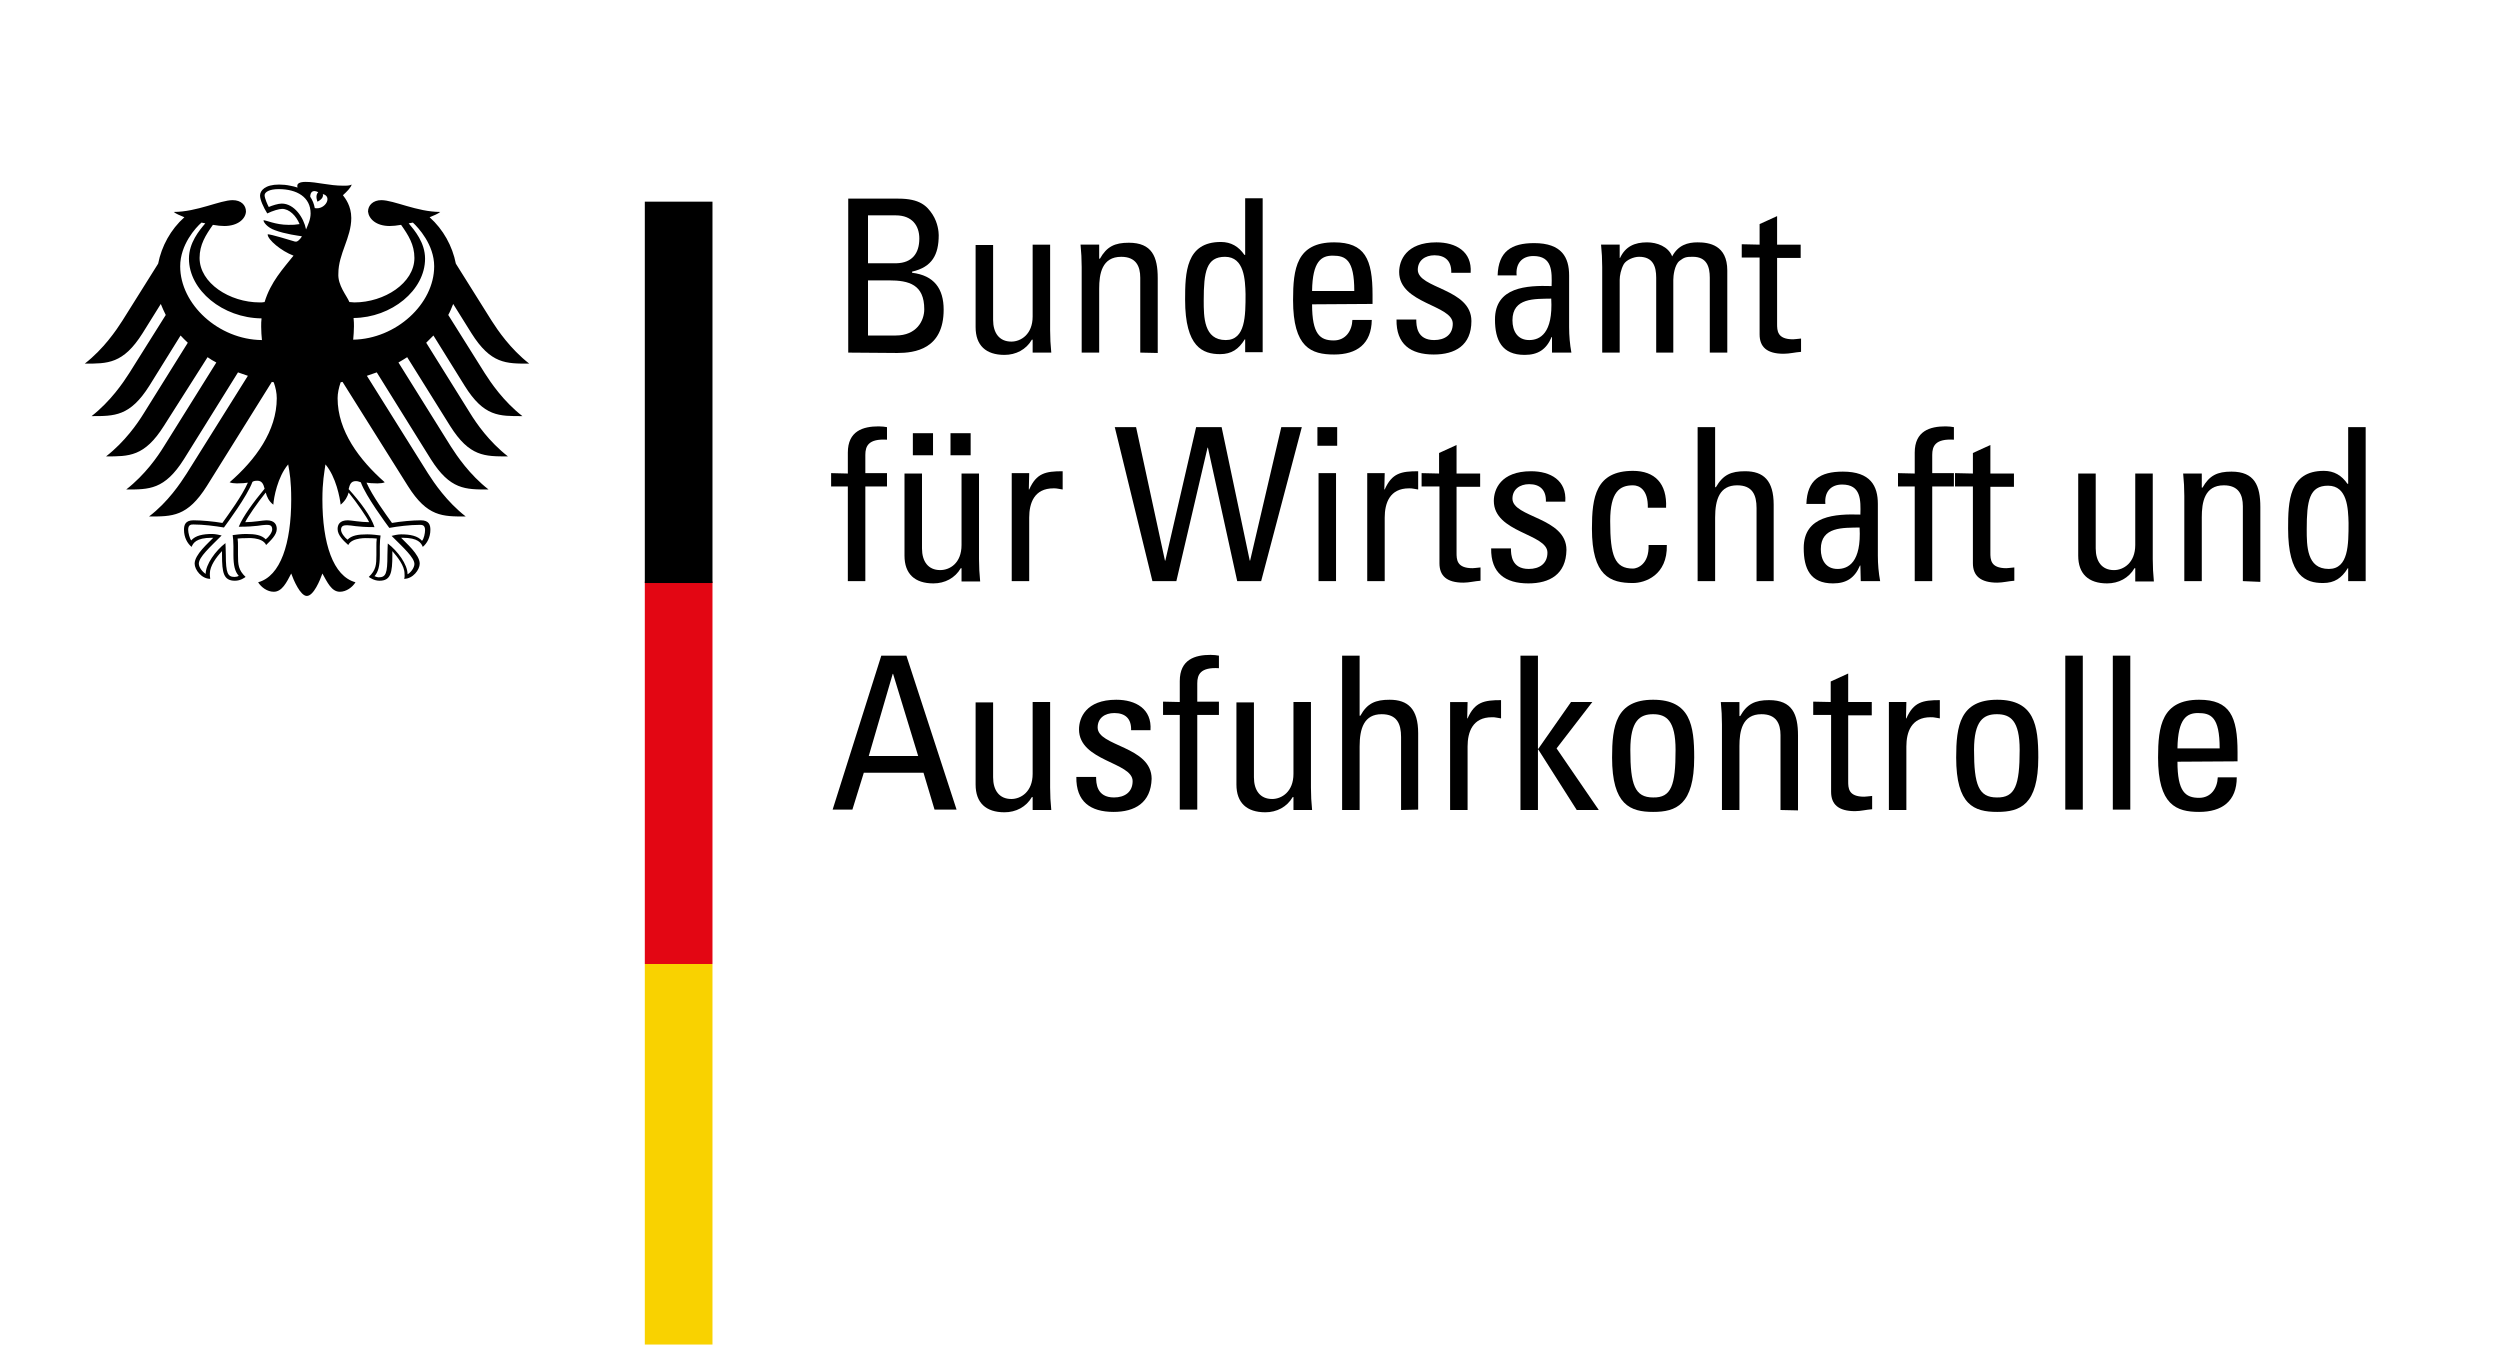 <svg width="119" height="64" viewBox="0 0 119 64" fill="none" xmlns="http://www.w3.org/2000/svg">
<g clip-path="url(#clip0_5553_8801)">
<path d="M40.376 16.784V9.455H42.764C43.778 9.455 44.122 9.798 44.393 10.215C44.647 10.613 44.683 11.047 44.683 11.192C44.683 12.115 44.375 12.712 43.416 12.929V12.984C44.466 13.11 44.918 13.744 44.918 14.739C44.918 16.622 43.543 16.802 42.71 16.802M41.317 12.531H42.674C43.398 12.513 43.76 12.079 43.76 11.355C43.76 10.74 43.416 10.251 42.638 10.251H41.317V12.531ZM41.317 15.97H42.638C43.633 15.97 43.995 15.264 43.995 14.721C43.995 13.545 43.271 13.346 42.312 13.346H41.317V15.97Z" fill="black"/>
<path d="M49.154 11.645H49.986V15.717C49.986 16.079 50.004 16.422 50.041 16.784H49.154V16.169H49.117C48.846 16.64 48.357 16.893 47.814 16.893C46.928 16.893 46.439 16.441 46.439 15.572V11.663H47.272V15.228C47.272 15.843 47.561 16.26 48.14 16.26C48.593 16.26 49.154 15.916 49.154 15.065" fill="black"/>
<path d="M54.276 16.784V13.219C54.276 12.676 54.076 12.224 53.371 12.224C52.448 12.224 52.321 13.038 52.321 13.744V16.784H51.488V12.712C51.488 12.35 51.47 12.006 51.434 11.644H52.321V12.314H52.357C52.683 11.735 53.063 11.554 53.733 11.554C54.837 11.554 55.108 12.224 55.108 13.237V16.802" fill="black"/>
<path d="M59.27 9.437H60.103V16.766H59.27V16.151H59.252C58.962 16.622 58.619 16.857 58.076 16.857C57.261 16.857 56.411 16.531 56.411 14.269C56.411 12.984 56.447 11.518 58.112 11.518C58.6 11.518 58.962 11.735 59.234 12.133H59.27M58.311 12.224C57.424 12.224 57.297 12.93 57.297 14.305C57.297 15.083 57.297 16.187 58.347 16.187C59.288 16.187 59.288 15.029 59.288 13.997C59.27 13.328 59.234 12.224 58.311 12.224Z" fill="black"/>
<path d="M62.455 14.486C62.455 15.915 62.835 16.205 63.487 16.205C64.048 16.205 64.356 15.752 64.374 15.228H65.297C65.278 16.368 64.591 16.875 63.505 16.875C62.419 16.875 61.55 16.549 61.55 14.287C61.55 12.784 61.713 11.536 63.505 11.536C64.971 11.536 65.333 12.332 65.333 14.033V14.467M64.464 13.852C64.464 12.35 64.048 12.169 63.432 12.169C62.908 12.169 62.473 12.422 62.455 13.852H64.464Z" fill="black"/>
<path d="M68.247 16.875C67.143 16.875 66.455 16.386 66.474 15.21H67.415C67.415 15.499 67.433 16.187 68.265 16.187C68.772 16.187 69.152 15.934 69.152 15.409C69.152 14.504 66.6 14.468 66.6 12.947C66.6 12.405 66.926 11.536 68.374 11.536C69.297 11.536 70.075 11.97 70.003 12.984H69.08C69.098 12.441 68.808 12.151 68.283 12.151C67.831 12.151 67.487 12.405 67.487 12.839C67.487 13.744 70.039 13.726 70.039 15.282C70.039 16.441 69.261 16.875 68.247 16.875Z" fill="black"/>
<path d="M73.875 16.042H73.857C73.604 16.64 73.206 16.893 72.572 16.893C71.486 16.893 71.161 16.187 71.161 15.21C71.161 13.653 72.681 13.581 73.857 13.617C73.875 12.929 73.894 12.187 72.989 12.187C72.427 12.187 72.138 12.567 72.192 13.11H71.287C71.323 11.97 71.939 11.572 73.025 11.572C74.346 11.572 74.69 12.26 74.69 13.11V15.572C74.69 15.988 74.726 16.386 74.798 16.784H73.875M71.993 15.246C71.993 15.753 72.228 16.187 72.79 16.187C73.296 16.187 73.93 15.879 73.839 14.214C73.061 14.232 71.993 14.16 71.993 15.246Z" fill="black"/>
<path d="M78.835 16.784V13.219C78.835 12.694 78.69 12.223 78.02 12.223C77.767 12.223 77.423 12.368 77.296 12.567C77.152 12.821 77.097 13.128 77.097 13.327V16.784H76.265V12.712C76.265 12.35 76.247 12.006 76.21 11.644H77.097V12.278H77.115C77.369 11.735 77.803 11.536 78.4 11.536C78.871 11.536 79.414 11.735 79.595 12.205C79.884 11.662 80.337 11.536 80.807 11.536C81.35 11.536 82.219 11.662 82.219 12.875V16.784H81.386V13.219C81.386 12.694 81.242 12.223 80.572 12.223C80.264 12.223 80.174 12.242 79.939 12.422C79.703 12.621 79.649 13.128 79.649 13.327V16.784" fill="black"/>
<path d="M83.757 11.645V10.667L84.59 10.287V11.645H85.712V12.278H84.59V15.409C84.59 15.735 84.59 16.151 85.35 16.151C85.404 16.151 85.549 16.133 85.73 16.115V16.748C85.459 16.766 85.187 16.839 84.897 16.839C84.101 16.839 83.757 16.513 83.757 15.916V12.26H82.907V11.626" fill="black"/>
<path d="M40.357 22.54V21.544C40.357 20.513 41.081 20.295 41.823 20.295C42.004 20.295 42.095 20.314 42.221 20.332V20.929C41.335 20.875 41.19 21.236 41.19 21.653V22.521H42.221V23.155H41.19V27.661H40.357V23.155H39.561V22.521" fill="black"/>
<path d="M45.769 22.54H46.601V26.612C46.601 26.974 46.62 27.317 46.656 27.679H45.769V27.046H45.733C45.461 27.517 44.973 27.77 44.43 27.77C43.543 27.77 43.054 27.317 43.054 26.449V22.54H43.887V26.105C43.887 26.72 44.176 27.136 44.755 27.136C45.208 27.136 45.769 26.811 45.769 25.942M44.412 21.671H43.452V20.621H44.412V21.671ZM46.203 21.671H45.244V20.621H46.203V21.671Z" fill="black"/>
<path d="M48.972 23.3H48.99C49.334 22.521 49.768 22.431 50.583 22.431V23.3C50.511 23.282 50.438 23.282 50.366 23.263C50.293 23.245 50.221 23.245 50.148 23.245C49.225 23.245 48.99 23.951 48.99 24.639V27.661H48.158V22.521H48.99" fill="black"/>
<path d="M53.063 20.331H54.077L55.452 26.684H55.47L56.936 20.331H58.149L59.488 26.684H59.506L60.99 20.331H61.967L60.031 27.661H58.891L57.497 21.309H57.479L55.995 27.661H54.855" fill="black"/>
<path d="M62.709 20.331H63.65V21.218H62.709M63.595 27.661H62.763V22.521H63.595V27.661Z" fill="black"/>
<path d="M65.894 23.3H65.912C66.256 22.521 66.69 22.431 67.505 22.431V23.3C67.432 23.282 67.36 23.282 67.288 23.263C67.215 23.245 67.143 23.245 67.07 23.245C66.147 23.245 65.912 23.951 65.912 24.639V27.661H65.08V22.521H65.912" fill="black"/>
<path d="M68.5 22.54V21.562L69.332 21.182V22.54H70.455V23.173H69.332V26.304C69.332 26.63 69.332 27.046 70.093 27.046C70.147 27.046 70.292 27.028 70.473 27.01V27.643C70.201 27.661 69.93 27.734 69.658 27.734C68.862 27.734 68.518 27.408 68.518 26.811V23.155H67.668V22.521" fill="black"/>
<path d="M72.753 27.77C71.649 27.77 70.961 27.281 70.979 26.105H71.921C71.921 26.394 71.939 27.082 72.771 27.082C73.278 27.082 73.658 26.829 73.658 26.304C73.658 25.399 71.106 25.363 71.106 23.843C71.106 23.3 71.432 22.431 72.88 22.431C73.803 22.431 74.581 22.865 74.508 23.879H73.585C73.604 23.336 73.314 23.046 72.789 23.046C72.337 23.046 71.993 23.3 71.993 23.734C71.993 24.639 74.563 24.621 74.563 26.177C74.545 27.335 73.766 27.77 72.753 27.77Z" fill="black"/>
<path d="M78.436 24.168C78.454 23.318 78.038 23.101 77.731 23.101C77.097 23.101 76.645 23.408 76.645 24.802C76.645 26.467 76.862 27.064 77.731 27.064C77.93 27.064 78.509 26.865 78.472 25.942H79.341C79.377 27.39 78.291 27.752 77.731 27.752C76.645 27.752 75.776 27.426 75.776 25.164C75.776 23.662 75.957 22.413 77.731 22.413C78.762 22.413 79.359 23.01 79.305 24.168" fill="black"/>
<path d="M83.612 27.661V24.186C83.612 23.553 83.413 23.101 82.689 23.101C81.857 23.101 81.64 23.77 81.64 24.639V27.661H80.807V20.331H81.64V23.191H81.676C82.02 22.594 82.4 22.431 83.069 22.431C83.938 22.431 84.427 22.865 84.427 24.024V27.661" fill="black"/>
<path d="M88.554 26.919H88.535C88.282 27.517 87.884 27.77 87.251 27.77C86.165 27.77 85.857 27.064 85.857 26.087C85.857 24.53 87.377 24.458 88.554 24.494C88.572 23.806 88.59 23.064 87.685 23.064C87.124 23.064 86.834 23.444 86.888 23.987H85.984C86.02 22.847 86.635 22.449 87.721 22.449C89.042 22.449 89.386 23.137 89.386 23.987V26.449C89.386 26.865 89.422 27.263 89.495 27.661H88.572M86.671 26.141C86.671 26.648 86.907 27.082 87.468 27.082C87.974 27.082 88.608 26.774 88.517 25.109C87.739 25.128 86.671 25.055 86.671 26.141Z" fill="black"/>
<path d="M91.141 22.54V21.544C91.141 20.513 91.865 20.295 92.608 20.295C92.788 20.295 92.879 20.314 93.006 20.332V20.929C92.119 20.875 91.974 21.236 91.974 21.653V22.521H93.006V23.155H91.974V27.661H91.141V23.155H90.345V22.521" fill="black"/>
<path d="M93.91 22.54V21.562L94.742 21.182V22.54H95.864V23.173H94.742V26.304C94.742 26.63 94.742 27.046 95.502 27.046C95.557 27.046 95.701 27.028 95.882 27.01V27.643C95.611 27.661 95.34 27.734 95.068 27.734C94.272 27.734 93.91 27.408 93.91 26.811V23.155H93.059V22.521" fill="black"/>
<path d="M101.638 22.54H102.471V26.612C102.471 26.974 102.489 27.317 102.525 27.679H101.638V27.046H101.602C101.33 27.517 100.842 27.77 100.299 27.77C99.412 27.77 98.923 27.317 98.923 26.449V22.54H99.756V26.105C99.756 26.72 100.045 27.137 100.625 27.137C101.077 27.137 101.638 26.793 101.638 25.942" fill="black"/>
<path d="M106.76 27.661V24.096C106.76 23.553 106.561 23.101 105.855 23.101C104.932 23.101 104.805 23.915 104.805 24.621V27.661H103.973V23.607C103.973 23.245 103.955 22.901 103.918 22.54H104.805V23.209H104.841C105.167 22.63 105.547 22.449 106.217 22.449C107.321 22.449 107.592 23.119 107.592 24.132V27.697" fill="black"/>
<path d="M111.773 20.331H112.606V27.661H111.773V27.046H111.755C111.465 27.517 111.122 27.752 110.579 27.752C109.746 27.752 108.914 27.426 108.914 25.164C108.914 23.879 108.95 22.413 110.615 22.413C111.103 22.413 111.465 22.63 111.737 23.028H111.773M110.814 23.119C109.927 23.119 109.8 23.825 109.8 25.2C109.8 25.978 109.8 27.082 110.85 27.082C111.791 27.082 111.791 25.924 111.791 24.892C111.773 24.205 111.737 23.119 110.814 23.119Z" fill="black"/>
<path d="M41.95 31.209H43.144L45.533 38.538H44.484L43.959 36.783H41.117L40.574 38.538H39.633M42.511 32.077H42.493L41.353 35.986H43.705L42.511 32.077Z" fill="black"/>
<path d="M49.154 33.416H49.986V37.489C49.986 37.851 50.004 38.194 50.041 38.556H49.154V37.941H49.117C48.846 38.412 48.357 38.665 47.814 38.665C46.928 38.665 46.439 38.212 46.439 37.344V33.435H47.272V37C47.272 37.615 47.561 38.032 48.14 38.032C48.593 38.032 49.154 37.688 49.154 36.837" fill="black"/>
<path d="M53.008 38.647C51.904 38.647 51.216 38.158 51.234 36.982H52.175C52.175 37.271 52.193 37.959 53.026 37.959C53.533 37.959 53.913 37.706 53.913 37.181C53.913 36.276 51.361 36.24 51.361 34.719C51.361 34.177 51.687 33.308 53.135 33.308C54.057 33.308 54.836 33.742 54.763 34.756H53.84C53.858 34.213 53.569 33.941 53.044 33.941C52.592 33.941 52.248 34.177 52.248 34.629C52.248 35.534 54.818 35.516 54.818 37.072C54.782 38.212 54.021 38.647 53.008 38.647Z" fill="black"/>
<path d="M56.157 33.416V32.421C56.157 31.39 56.881 31.172 57.623 31.172C57.804 31.172 57.895 31.191 58.021 31.209V31.806C57.135 31.752 56.99 32.114 56.99 32.53V33.398H58.021V34.032H56.99V38.538H56.157V34.032H55.361V33.398" fill="black"/>
<path d="M61.569 33.416H62.401V37.489C62.401 37.851 62.419 38.194 62.456 38.556H61.569V37.941H61.532C61.261 38.412 60.772 38.665 60.23 38.665C59.343 38.665 58.854 38.212 58.854 37.344V33.435H59.687V37C59.687 37.615 59.976 38.032 60.555 38.032C61.008 38.032 61.569 37.688 61.569 36.837" fill="black"/>
<path d="M66.691 38.556V35.081C66.691 34.448 66.491 33.996 65.767 33.996C64.935 33.996 64.718 34.665 64.718 35.534V38.556H63.885V31.209H64.718V34.068H64.754C65.08 33.471 65.478 33.308 66.147 33.308C67.016 33.308 67.505 33.742 67.505 34.901V38.538" fill="black"/>
<path d="M69.839 34.195H69.857C70.201 33.417 70.636 33.326 71.45 33.326V34.195C71.378 34.177 71.305 34.177 71.233 34.159C71.16 34.141 71.088 34.141 71.016 34.141C70.093 34.141 69.857 34.846 69.857 35.534V38.556H69.025V33.417H69.857" fill="black"/>
<path d="M73.206 38.556H72.374V31.209H73.206V35.642H73.224L74.781 33.416H75.794L74.093 35.624L76.102 38.556H75.052L73.224 35.679H73.206" fill="black"/>
<path d="M76.735 36.059C76.735 34.557 76.916 33.308 78.689 33.308C80.463 33.308 80.644 34.538 80.644 36.059C80.644 38.321 79.775 38.647 78.689 38.647C77.604 38.647 76.735 38.321 76.735 36.059ZM79.757 35.697C79.757 34.303 79.323 33.996 78.689 33.996C78.056 33.996 77.604 34.303 77.604 35.697C77.604 37.362 77.821 37.959 78.689 37.959C79.558 37.977 79.757 37.38 79.757 35.697Z" fill="black"/>
<path d="M84.752 38.556V34.991C84.752 34.448 84.553 33.996 83.847 33.996C82.924 33.996 82.797 34.81 82.797 35.516V38.556H81.965V34.484C81.965 34.123 81.947 33.779 81.911 33.417H82.797V34.086H82.834C83.159 33.507 83.54 33.326 84.209 33.326C85.313 33.326 85.585 33.996 85.585 35.009V38.575" fill="black"/>
<path d="M87.142 33.416V32.439L87.974 32.059V33.416H89.096V34.05H87.974V37.181C87.974 37.507 87.974 37.923 88.734 37.923C88.788 37.923 88.933 37.905 89.114 37.887V38.52C88.843 38.538 88.571 38.611 88.3 38.611C87.504 38.611 87.16 38.285 87.16 37.688V34.032H86.309V33.398" fill="black"/>
<path d="M90.725 34.195H90.743C91.087 33.416 91.521 33.326 92.336 33.326V34.195C92.263 34.176 92.191 34.176 92.119 34.158C92.046 34.14 91.974 34.14 91.901 34.14C90.978 34.14 90.743 34.846 90.743 35.534V38.556H89.911V33.416H90.743" fill="black"/>
<path d="M93.114 36.059C93.114 34.557 93.295 33.308 95.068 33.308C96.842 33.308 97.023 34.538 97.023 36.059C97.023 38.321 96.154 38.647 95.068 38.647C93.964 38.647 93.114 38.321 93.114 36.059ZM96.136 35.697C96.136 34.303 95.702 33.996 95.05 33.996C94.417 33.996 93.964 34.303 93.964 35.697C93.964 37.362 94.182 37.959 95.05 37.959C95.919 37.977 96.136 37.38 96.136 35.697Z" fill="black"/>
<path d="M99.141 31.209H98.308V38.538H99.141V31.209Z" fill="black"/>
<path d="M101.402 31.209H100.57V38.538H101.402V31.209Z" fill="black"/>
<path d="M103.647 36.258C103.647 37.688 104.027 37.977 104.679 37.977C105.24 37.977 105.547 37.525 105.566 37H106.47C106.47 38.14 105.765 38.647 104.679 38.647C103.593 38.647 102.724 38.321 102.724 36.059C102.724 34.557 102.905 33.308 104.679 33.308C106.145 33.308 106.507 34.104 106.507 35.805V36.24M105.656 35.624C105.656 34.122 105.24 33.941 104.624 33.941C104.1 33.941 103.665 34.195 103.647 35.624H105.656Z" fill="black"/>
<path d="M33.914 27.679H30.693V45.886H33.914V27.679Z" fill="#E30613"/>
<path d="M33.914 45.886H30.693V64.039H33.914V45.886Z" fill="#F9D200"/>
<path d="M33.914 9.599H30.693V27.752H33.914V9.599Z" fill="black"/>
<path d="M20.667 12.676C20.667 11.644 19.907 10.83 19.653 10.595L19.454 10.631C19.744 10.975 20.233 11.554 20.233 12.314C20.233 13.816 18.64 15.119 16.83 15.137C16.848 15.3 16.848 15.427 16.848 15.536C16.848 15.753 16.83 15.952 16.812 16.169C18.857 16.133 20.667 14.468 20.667 12.676ZM17.826 25.091C16.957 25.091 16.758 25.001 16.522 25.001C16.378 25.001 16.233 25.019 16.233 25.218C16.233 25.363 16.396 25.58 16.541 25.689C16.74 25.489 17.029 25.435 17.482 25.435C17.699 25.435 17.988 25.471 18.115 25.489C18.097 25.616 18.079 25.779 18.079 26.014C18.079 26.141 18.079 26.268 18.079 26.431C18.079 26.937 18.006 27.227 17.826 27.426C17.862 27.444 17.97 27.48 18.024 27.48C18.368 27.48 18.441 27.299 18.441 26.431C18.441 26.159 18.459 25.924 18.459 25.87C18.93 26.232 19.4 26.865 19.4 27.335C19.545 27.263 19.726 27.028 19.726 26.847C19.726 26.539 19.201 26.069 18.64 25.508C18.712 25.489 18.93 25.435 19.092 25.435C19.527 25.435 19.889 25.508 20.088 25.743C20.178 25.652 20.233 25.381 20.233 25.236C20.233 24.983 20.088 24.983 19.979 24.983C19.509 24.983 18.93 25.055 18.531 25.128C18.387 24.928 17.427 23.643 17.174 22.956C17.102 22.938 17.047 22.901 16.939 22.901C16.703 22.901 16.649 23.064 16.595 23.282C17.156 23.897 17.663 24.585 17.826 25.091ZM12.595 23.263C12.541 23.046 12.468 22.883 12.251 22.883C12.124 22.883 12.07 22.901 12.016 22.938C11.763 23.625 10.803 24.91 10.659 25.109C10.242 25.037 9.663 24.965 9.211 24.965C9.102 24.965 8.957 24.965 8.957 25.218C8.957 25.363 9.03 25.634 9.102 25.725C9.301 25.489 9.663 25.417 10.098 25.417C10.26 25.417 10.478 25.471 10.55 25.489C9.989 26.05 9.464 26.521 9.464 26.829C9.464 27.01 9.645 27.227 9.79 27.317C9.79 26.865 10.26 26.213 10.731 25.852C10.731 25.906 10.749 26.159 10.749 26.413C10.749 27.281 10.84 27.462 11.165 27.462C11.22 27.462 11.328 27.444 11.364 27.408C11.183 27.209 11.111 26.919 11.111 26.413C11.111 26.268 11.111 26.123 11.111 25.996C11.111 25.761 11.093 25.598 11.075 25.471C11.201 25.453 11.491 25.417 11.708 25.417C12.161 25.417 12.45 25.471 12.649 25.671C12.794 25.562 12.957 25.345 12.957 25.2C12.957 24.983 12.812 24.983 12.668 24.983C12.432 24.983 12.251 25.073 11.364 25.073C11.563 24.585 12.07 23.897 12.595 23.263ZM8.994 12.314C8.994 11.554 9.482 10.975 9.772 10.631L9.591 10.595C9.319 10.83 8.577 11.644 8.577 12.676C8.577 14.486 10.405 16.169 12.468 16.187C12.45 15.988 12.432 15.789 12.432 15.554C12.432 15.409 12.432 15.282 12.45 15.155C10.604 15.137 8.994 13.816 8.994 12.314ZM14.568 10.921C14.658 10.703 14.785 10.45 14.785 10.16C14.785 9.382 14.133 9.002 13.265 9.002C12.812 9.002 12.595 9.147 12.595 9.292C12.595 9.436 12.74 9.762 12.794 9.853C12.957 9.78 13.247 9.69 13.409 9.69C14.007 9.69 14.459 10.359 14.568 10.921ZM14.984 9.907C15.491 9.997 15.835 9.346 15.364 9.237C15.437 9.455 15.111 9.599 15.111 9.599C15.111 9.599 14.984 9.31 15.147 9.147C14.857 9.002 14.767 9.183 14.767 9.364C14.876 9.527 14.948 9.708 14.984 9.907ZM16.631 14.377C16.721 14.377 16.794 14.395 16.866 14.395C18.296 14.395 19.726 13.472 19.726 12.278C19.726 11.644 19.436 11.192 19.092 10.703C18.893 10.739 18.694 10.758 18.549 10.758C17.898 10.758 17.554 10.414 17.518 10.07C17.518 9.762 17.771 9.527 18.151 9.527C18.748 9.527 19.852 10.088 20.956 10.088C20.848 10.178 20.667 10.251 20.45 10.341C21.101 10.921 21.536 11.717 21.698 12.549L23.4 15.264C23.689 15.716 24.287 16.603 25.191 17.309C24.087 17.309 23.363 17.327 22.441 15.861L21.572 14.468C21.499 14.649 21.427 14.83 21.337 14.993L23.074 17.762C23.363 18.214 23.961 19.101 24.866 19.807C23.762 19.807 23.038 19.843 22.115 18.359L20.631 15.97C20.522 16.078 20.395 16.205 20.287 16.314L22.386 19.68C22.676 20.151 23.273 21.019 24.178 21.725C23.074 21.725 22.35 21.743 21.427 20.277L19.382 17.002C19.255 17.092 19.11 17.164 18.966 17.255L21.463 21.255C21.753 21.707 22.35 22.594 23.255 23.3C22.151 23.3 21.427 23.318 20.504 21.852L17.934 17.725C17.789 17.78 17.626 17.834 17.463 17.888L20.377 22.54C20.667 22.992 21.264 23.879 22.169 24.585C21.065 24.585 20.341 24.603 19.418 23.137L16.305 18.178L16.215 18.196C16.124 18.467 16.07 18.721 16.07 18.956C16.07 20.512 17.102 21.888 18.314 22.956C18.242 22.992 18.097 23.01 17.97 23.01C17.717 23.01 17.554 22.992 17.445 22.974C17.735 23.625 18.35 24.458 18.658 24.892C19.056 24.82 19.653 24.766 20.033 24.766C20.432 24.766 20.486 25.001 20.486 25.218C20.486 25.58 20.323 25.87 20.124 26.032C20.052 25.852 19.907 25.598 19.165 25.598H19.092C19.309 25.833 19.979 26.394 19.979 26.829C19.979 27.118 19.653 27.553 19.237 27.553C19.273 27.462 19.255 27.372 19.255 27.299C19.255 26.937 18.93 26.521 18.676 26.232C18.676 26.322 18.676 26.304 18.676 26.413C18.676 27.263 18.604 27.643 18.061 27.643C17.807 27.643 17.608 27.498 17.554 27.462C17.898 27.136 17.916 26.883 17.916 26.413V25.996C17.916 25.888 17.916 25.743 17.934 25.634C17.735 25.616 17.663 25.616 17.518 25.616C17.518 25.616 16.758 25.562 16.577 25.942C16.378 25.761 16.07 25.489 16.07 25.182C16.07 24.983 16.16 24.766 16.559 24.766C16.703 24.766 17.174 24.856 17.572 24.856C17.463 24.621 16.993 23.933 16.595 23.444C16.541 23.643 16.432 23.843 16.215 24.023C16.178 23.698 15.998 22.702 15.491 22.105C15.437 22.503 15.346 22.92 15.346 23.77C15.346 25.87 15.853 27.426 16.921 27.716C16.776 27.951 16.486 28.168 16.178 28.168C15.78 28.168 15.581 27.716 15.346 27.299C15.237 27.607 14.93 28.367 14.604 28.367C14.296 28.367 13.971 27.607 13.862 27.299C13.645 27.716 13.428 28.168 13.03 28.168C12.722 28.168 12.432 27.951 12.287 27.716C13.355 27.426 13.862 25.87 13.862 23.77C13.862 22.901 13.79 22.503 13.717 22.105C13.21 22.702 13.03 23.698 13.011 24.023C12.794 23.861 12.704 23.643 12.649 23.444C12.251 23.933 11.781 24.621 11.672 24.856C12.07 24.856 12.523 24.766 12.686 24.766C13.084 24.766 13.174 24.983 13.174 25.182C13.174 25.471 12.867 25.743 12.668 25.942C12.486 25.544 11.726 25.616 11.726 25.616C11.582 25.616 11.509 25.616 11.31 25.634C11.328 25.743 11.328 25.888 11.328 25.996V26.413C11.328 26.883 11.346 27.136 11.69 27.462C11.636 27.498 11.455 27.643 11.183 27.643C10.64 27.643 10.568 27.263 10.568 26.413C10.568 26.304 10.568 26.322 10.568 26.232C10.297 26.521 9.989 26.937 9.989 27.299C9.989 27.372 9.989 27.444 10.007 27.553C9.591 27.553 9.265 27.118 9.265 26.829C9.265 26.394 9.935 25.833 10.152 25.598H10.079C9.337 25.598 9.193 25.852 9.12 26.032C8.921 25.87 8.758 25.58 8.758 25.218C8.758 25.001 8.813 24.766 9.211 24.766C9.591 24.766 10.17 24.82 10.586 24.892C10.894 24.458 11.509 23.625 11.799 22.974C11.69 22.992 11.527 23.01 11.274 23.01C11.147 23.01 11.002 22.992 10.93 22.956C12.161 21.888 13.174 20.512 13.174 18.956C13.174 18.703 13.12 18.449 13.03 18.196L12.939 18.178L9.844 23.137C8.921 24.603 8.197 24.585 7.093 24.585C7.998 23.897 8.595 22.992 8.885 22.54L11.799 17.888C11.636 17.834 11.491 17.78 11.328 17.725L8.758 21.852C7.835 23.318 7.093 23.3 6.007 23.3C6.912 22.594 7.51 21.725 7.799 21.255L10.297 17.255C10.152 17.182 10.007 17.092 9.88 17.002L7.799 20.277C6.876 21.743 6.134 21.725 5.048 21.725C5.953 21.019 6.55 20.151 6.84 19.68L8.939 16.314C8.813 16.205 8.704 16.078 8.595 15.97L7.111 18.359C6.188 19.825 5.446 19.807 4.36 19.807C5.265 19.101 5.863 18.214 6.152 17.762L7.89 14.993C7.799 14.812 7.727 14.649 7.654 14.468L6.786 15.861C5.863 17.327 5.121 17.309 4.035 17.309C4.94 16.603 5.537 15.716 5.826 15.264L7.528 12.549C7.691 11.717 8.125 10.921 8.776 10.341C8.559 10.251 8.378 10.178 8.27 10.088C9.374 10.088 10.478 9.527 11.075 9.527C11.473 9.527 11.708 9.762 11.708 10.07C11.69 10.414 11.328 10.758 10.677 10.758C10.532 10.758 10.333 10.739 10.134 10.703C9.79 11.192 9.5 11.644 9.5 12.278C9.5 13.472 10.93 14.395 12.36 14.395C12.432 14.395 12.523 14.395 12.595 14.377C12.885 13.418 13.482 12.785 13.971 12.169C13.391 11.952 12.74 11.409 12.74 11.156C12.812 11.12 13.916 11.463 14.043 11.5C14.061 11.5 14.097 11.5 14.115 11.5C14.242 11.463 14.369 11.264 14.369 11.246C14.242 11.228 13.554 11.138 13.084 10.957C12.722 10.83 12.541 10.577 12.541 10.486C12.649 10.468 13.102 10.703 13.735 10.703C13.971 10.703 14.025 10.703 14.26 10.667C14.097 10.269 13.771 9.943 13.428 9.943C13.283 9.943 12.975 10.034 12.722 10.16C12.541 9.871 12.378 9.509 12.378 9.31C12.378 9.074 12.613 8.785 13.283 8.785C13.464 8.785 13.645 8.803 13.808 8.839C13.934 8.857 14.043 8.893 14.17 8.93C14.152 8.912 14.152 8.875 14.152 8.839C14.152 8.749 14.242 8.658 14.55 8.658C15.093 8.658 15.654 8.839 16.341 8.839C16.522 8.839 16.631 8.839 16.74 8.785C16.703 8.93 16.504 9.129 16.323 9.292C16.432 9.436 16.721 9.798 16.721 10.377C16.721 11.319 16.106 12.079 16.106 13.02C16.07 13.581 16.504 14.07 16.631 14.377Z" fill="black"/>
</g>
<defs>
<clipPath id="clip0_5553_8801">
<rect width="118" height="64" fill="white" transform="translate(0.378)"/>
</clipPath>
</defs>
</svg>
